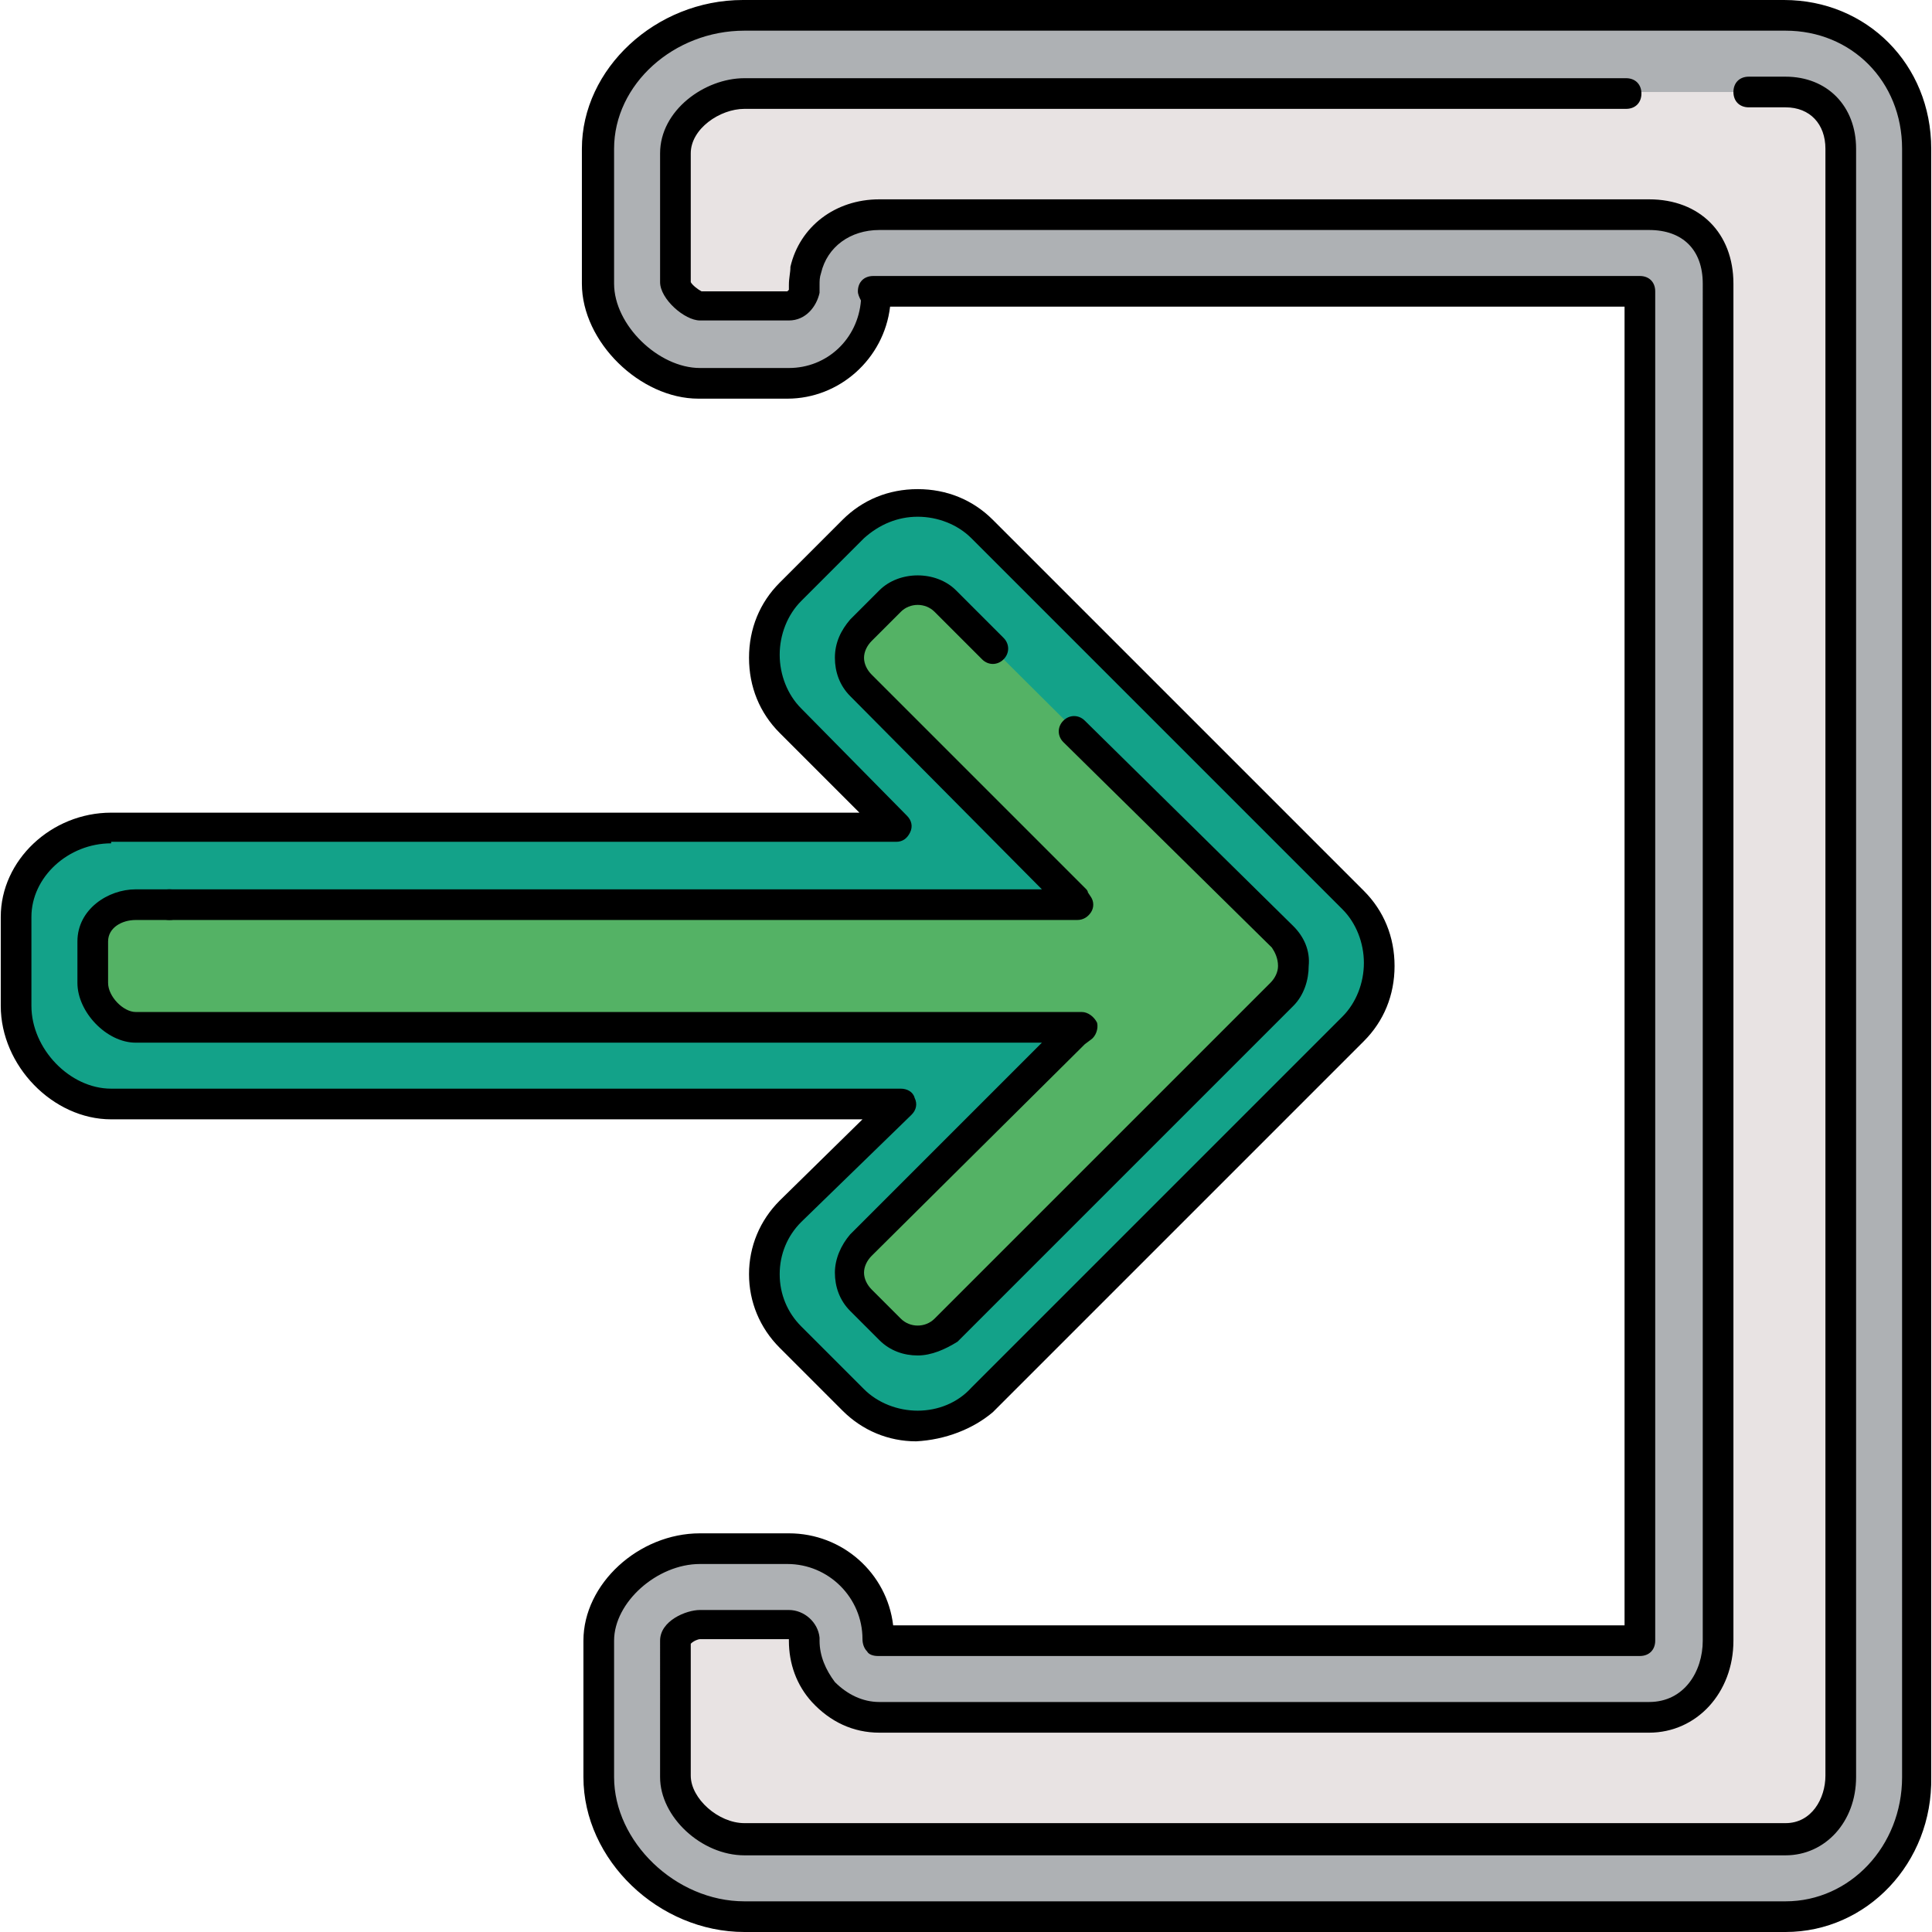<?xml version="1.0" encoding="iso-8859-1"?>
<!-- Uploaded to: SVG Repo, www.svgrepo.com, Generator: SVG Repo Mixer Tools -->
<svg height="800px" width="800px" version="1.1" id="Layer_1" xmlns="http://www.w3.org/2000/svg" xmlns:xlink="http://www.w3.org/1999/xlink" 
	 viewBox="0 0 504 504" xml:space="preserve">
<path style="fill:#AEB1B4;" d="M228.197,76h200v352h-198.8v-0.4c0-12.8-10.8-23.6-23.6-23.6h-23.2c-12.8,0-26.4,11.2-26.4,24v1.6v34
	c0,19.6,18.4,36.4,38,36.4h271.6c19.6,0,34.4-16.8,34.4-36.4V38.8c0-19.6-14.8-34.8-34.4-34.8h-271.6c-19.6,0-38,15.2-38,34.8V74
	c0,12.8,13.6,26,26.4,26h23.2c12.8,0,23.2-10.8,23.2-23.6"/>
<path style="fill:#E8E3E3;" d="M177.397,40c0-8.8,8.4-16,16.8-16h271.6c8.8,0,14.4,6,14.4,14.8v424.8c0,8.8-6,16.4-14.4,16.4h-271.6
	c-8.8,0-18-7.6-18-16.4v-34V428c0-2,4.4-4,6.4-4h23.2c2,0,3.6,1.6,4,3.6c0,0.4,0,0.4,0,0.8c0,4.8,2,9.6,5.2,13.2
	c3.6,4,9.2,6.4,14.4,6.4h200.8c10.8,0,18-8.8,18-20V74c0-10.8-7.2-18-18-18h-200.8c-9.2,0-17.2,5.6-19.2,14.4
	c-0.4,1.6-0.4,2.4-0.4,4c0,0.4,0,1.2,0,1.6c-0.4,2-2,4-4,4h-23.2c-2,0-6.4-4-6.4-6V40"/>
<path style="fill:#13A289;" d="M256.197,364.8l96.8-96.8c4.8-4.8,6.8-10.8,6.8-16.8s-2.4-12-6.8-16.8l-96.8-96.8
	c-9.2-9.2-24.4-9.2-33.6,0l-16.4,16.4c-9.2,9.2-9.2,24.4,0,33.6l27.6,28h-204.8c-12.8,0-24.8,10.4-24.8,23.2V262
	c0,12.8,11.6,25.6,24.8,25.6h206l-28.8,28c-9.2,9.2-9.2,23.6,0,32.8l16.4,16.4C231.797,374.4,246.997,374,256.197,364.8z"/>
<path style="fill:#54B265;" d="M44.197,236h236.8l-0.8-1.2l-55.6-56c-4-4-4-10.8,0-14.4l7.6-7.6c4-4,10.4-4,14.4,0l10.4,10.4
	l77.2,76.8c2,2,3.2,4.8,2.8,7.6c0,2.8-0.8,5.6-2.8,7.6l-56.4,56.4l-20,20l-11.2,11.2c-4,4-10.4,4-14.4,0l-7.6-7.6
	c-4-4-4-10.4,0-14.4l55.6-55.2l2-1.2h-246.8c-5.6,0-11.2-6-11.2-11.6V246c0-5.6,5.6-9.6,11.2-9.6h8.8"/>
<path d="M465.797,504h-271.6c-22.4,0-42-18.8-42-40.4V428c0-14.8,14.4-28,30.4-28h23.2c14,0,25.6,10.4,27.2,24h190.8V80h-191.6
	c-1.6,13.6-13.2,24-26.8,24h-23.2c-15.2,0-30.4-14.8-30.4-30V38.8c0-20.8,19.2-38.8,42-38.8h271.6c21.6,0,38.4,16.8,38.4,38.8v424.8
	C504.197,486,486.997,504,465.797,504z M182.597,408c-11.2,0-22.4,10-22.4,20v35.6c0,16.8,16,32.4,34,32.4h271.6
	c16.8,0,30.4-14.4,30.4-32.4V38.8c0-17.6-13.2-30.8-30.4-30.8h-271.6c-18.4,0-34,14-34,30.8V74c0,10.8,11.6,22,22.4,22h23.2
	c10,0,18-7.6,18.8-17.6c-0.4-0.8-0.8-1.6-0.8-2.4c0-2.4,1.6-4,4-4h200c2.4,0,4,1.6,4,4v352c0,2.4-1.6,4-4,4h-198.8
	c-1.2,0-2.4-0.4-2.8-1.2c-0.8-0.8-1.2-2-1.2-3.2c0-10.8-8.8-19.6-19.6-19.6L182.597,408L182.597,408z"/>
<path d="M465.797,484h-271.6c-11.2,0-22-10-22-20.4V428c0-5.2,6.8-8,10.4-8h23.2c4,0,7.6,3.2,8,7.2v0.4v0.4c0,4,1.6,7.6,4,10.8
	c3.2,3.2,7.2,5.2,11.6,5.2h200.8c9.2,0,14-8,14-16V74c0-8.8-5.2-14-14-14h-200.8c-7.6,0-13.6,4.4-15.2,11.2c-0.4,1.2-0.4,2-0.4,3.2
	c0,0.4,0,1.2,0,1.2c0,0.4,0,0.4,0,0.8c-0.8,3.6-3.6,7.2-8,7.2h-23.2c-4,0-10.4-5.6-10.4-10V40l0,0l0,0c0-11.2,11.6-19.6,22-19.6h230
	c2.4,0,4,1.6,4,4s-1.6,4-4,4h-230c-6.4,0-14,5.2-14,11.6l0,0l0,0v33.6c0.4,0.8,2,2,2.8,2.4h22.4l0.4-0.4c0-0.4,0-0.8,0-1.2
	c0-2,0.4-3.2,0.4-4.8c2.4-10.4,11.6-17.6,23.2-17.6h200.8c13.2,0,22,8.8,22,22v354c0,13.6-9.6,24-22,24h-200.8
	c-6.8,0-12.8-2.8-17.6-8c-4-4.4-6-10-6-16v-0.4h-23.2c-0.4,0-1.6,0.4-2.4,1.2v34.4c0,6,7.2,12.4,14,12.4h271.6
	c6.8,0,10.4-6.4,10.4-12.4V38.8c0-6.4-4-10.8-10.4-10.8h-9.6c-2.4,0-4-1.6-4-4s1.6-4,4-4h9.6c10.8,0,18.4,7.6,18.4,18.8v424.8
	C484.197,475.2,476.197,484,465.797,484z"/>
<path d="M238.997,376c-7.2,0-14-2.8-19.2-8l-16.4-16.4c-5.2-5.2-8-12-8-19.2s2.8-14,8-19.2l21.6-21.2h-196
	c-15.2,0-28.8-14-28.8-29.6v-23.2c0-14.8,13.2-27.2,28.8-27.2h195.2l-20.8-20.8c-5.2-5.2-8-12-8-19.6s2.8-14.4,8-19.6l16.4-16.4
	c5.2-5.2,12-8,19.6-8s14.4,2.8,19.6,8l96.8,96.8c5.2,5.2,8,12,8,19.6s-2.8,14.4-8,19.6l-96.8,96.8
	C253.797,372.8,246.597,375.6,238.997,376C239.397,376,238.997,376,238.997,376z M28.997,220c-11.2,0-20.8,8.8-20.8,19.2v23.2
	c0,11.2,10,21.6,20.8,21.6h206c1.6,0,3.2,0.8,3.6,2.4c0.8,1.6,0.4,3.2-0.8,4.4l-28.8,28c-3.6,3.6-5.6,8.4-5.6,13.6s2,10,5.6,13.6
	l16.4,16.4c3.6,3.6,8.8,5.6,14,5.6s10.4-2,14-6l96.8-96.8c3.6-3.6,5.6-8.8,5.6-14s-2-10.4-5.6-14l-96.8-96.8
	c-3.6-3.6-8.8-5.6-14-5.6s-10,2-14,5.6l-16.4,16.4c-3.6,3.6-5.6,8.8-5.6,14s2,10.4,5.6,14l27.6,28c1.2,1.2,1.6,2.8,0.8,4.4
	s-2,2.4-3.6,2.4h-204.8V220z"/>
<path d="M280.997,240h-236.8c-2.4,0-4-1.6-4-4s1.6-4,4-4h227.6l-50-50.4c-2.8-2.8-4-6.4-4-10c0-4,1.6-7.2,4-10l7.6-7.6
	c5.2-5.2,14.8-5.2,20,0l12.4,12.4c1.6,1.6,1.6,4,0,5.6s-4,1.6-5.6,0l-12.4-12.4c-2.4-2.4-6.4-2.4-8.8,0l-7.6,7.6
	c-1.2,1.2-2,2.8-2,4.4s0.8,3.2,2,4.4l56,56c0,0,0.4,0.4,0.4,0.8l0.8,1.2c0.8,1.2,0.8,2.8,0,4C283.797,239.2,282.597,240,280.997,240
	z"/>
<path d="M239.397,353.6c-3.6,0-7.2-1.2-10-4l-7.6-7.6c-2.8-2.8-4-6.4-4-10s1.6-7.2,4-10l50-50h-236.4c-7.6,0-15.2-8-15.2-15.6v-10.8
	c0-8.4,8-13.6,15.2-13.6h8.8c2.4,0,4,1.6,4,4s-1.6,4-4,4h-8.8c-3.6,0-7.2,2-7.2,5.6v10.8c0,3.6,4,7.6,7.2,7.6h246.8
	c1.6,0,3.2,1.2,4,2.8c0.4,1.6-0.4,3.6-1.6,4.4l-1.6,1.2l-55.6,55.2c-1.2,1.2-2,2.8-2,4.4s0.8,3.2,2,4.4l7.6,7.6
	c2.4,2.4,6.4,2.4,8.8,0l87.6-87.6c1.2-1.2,2-2.8,2-4.4c0-2-0.8-3.6-1.6-4.8l-54.4-53.6c-1.6-1.6-1.6-4,0-5.6s4-1.6,5.6,0l54.4,53.6
	c2.8,2.8,4.4,6.4,4,10.4c0,3.6-1.2,7.6-4,10.4l-87.6,87.6C246.597,352,242.997,353.6,239.397,353.6z"/>
</svg>